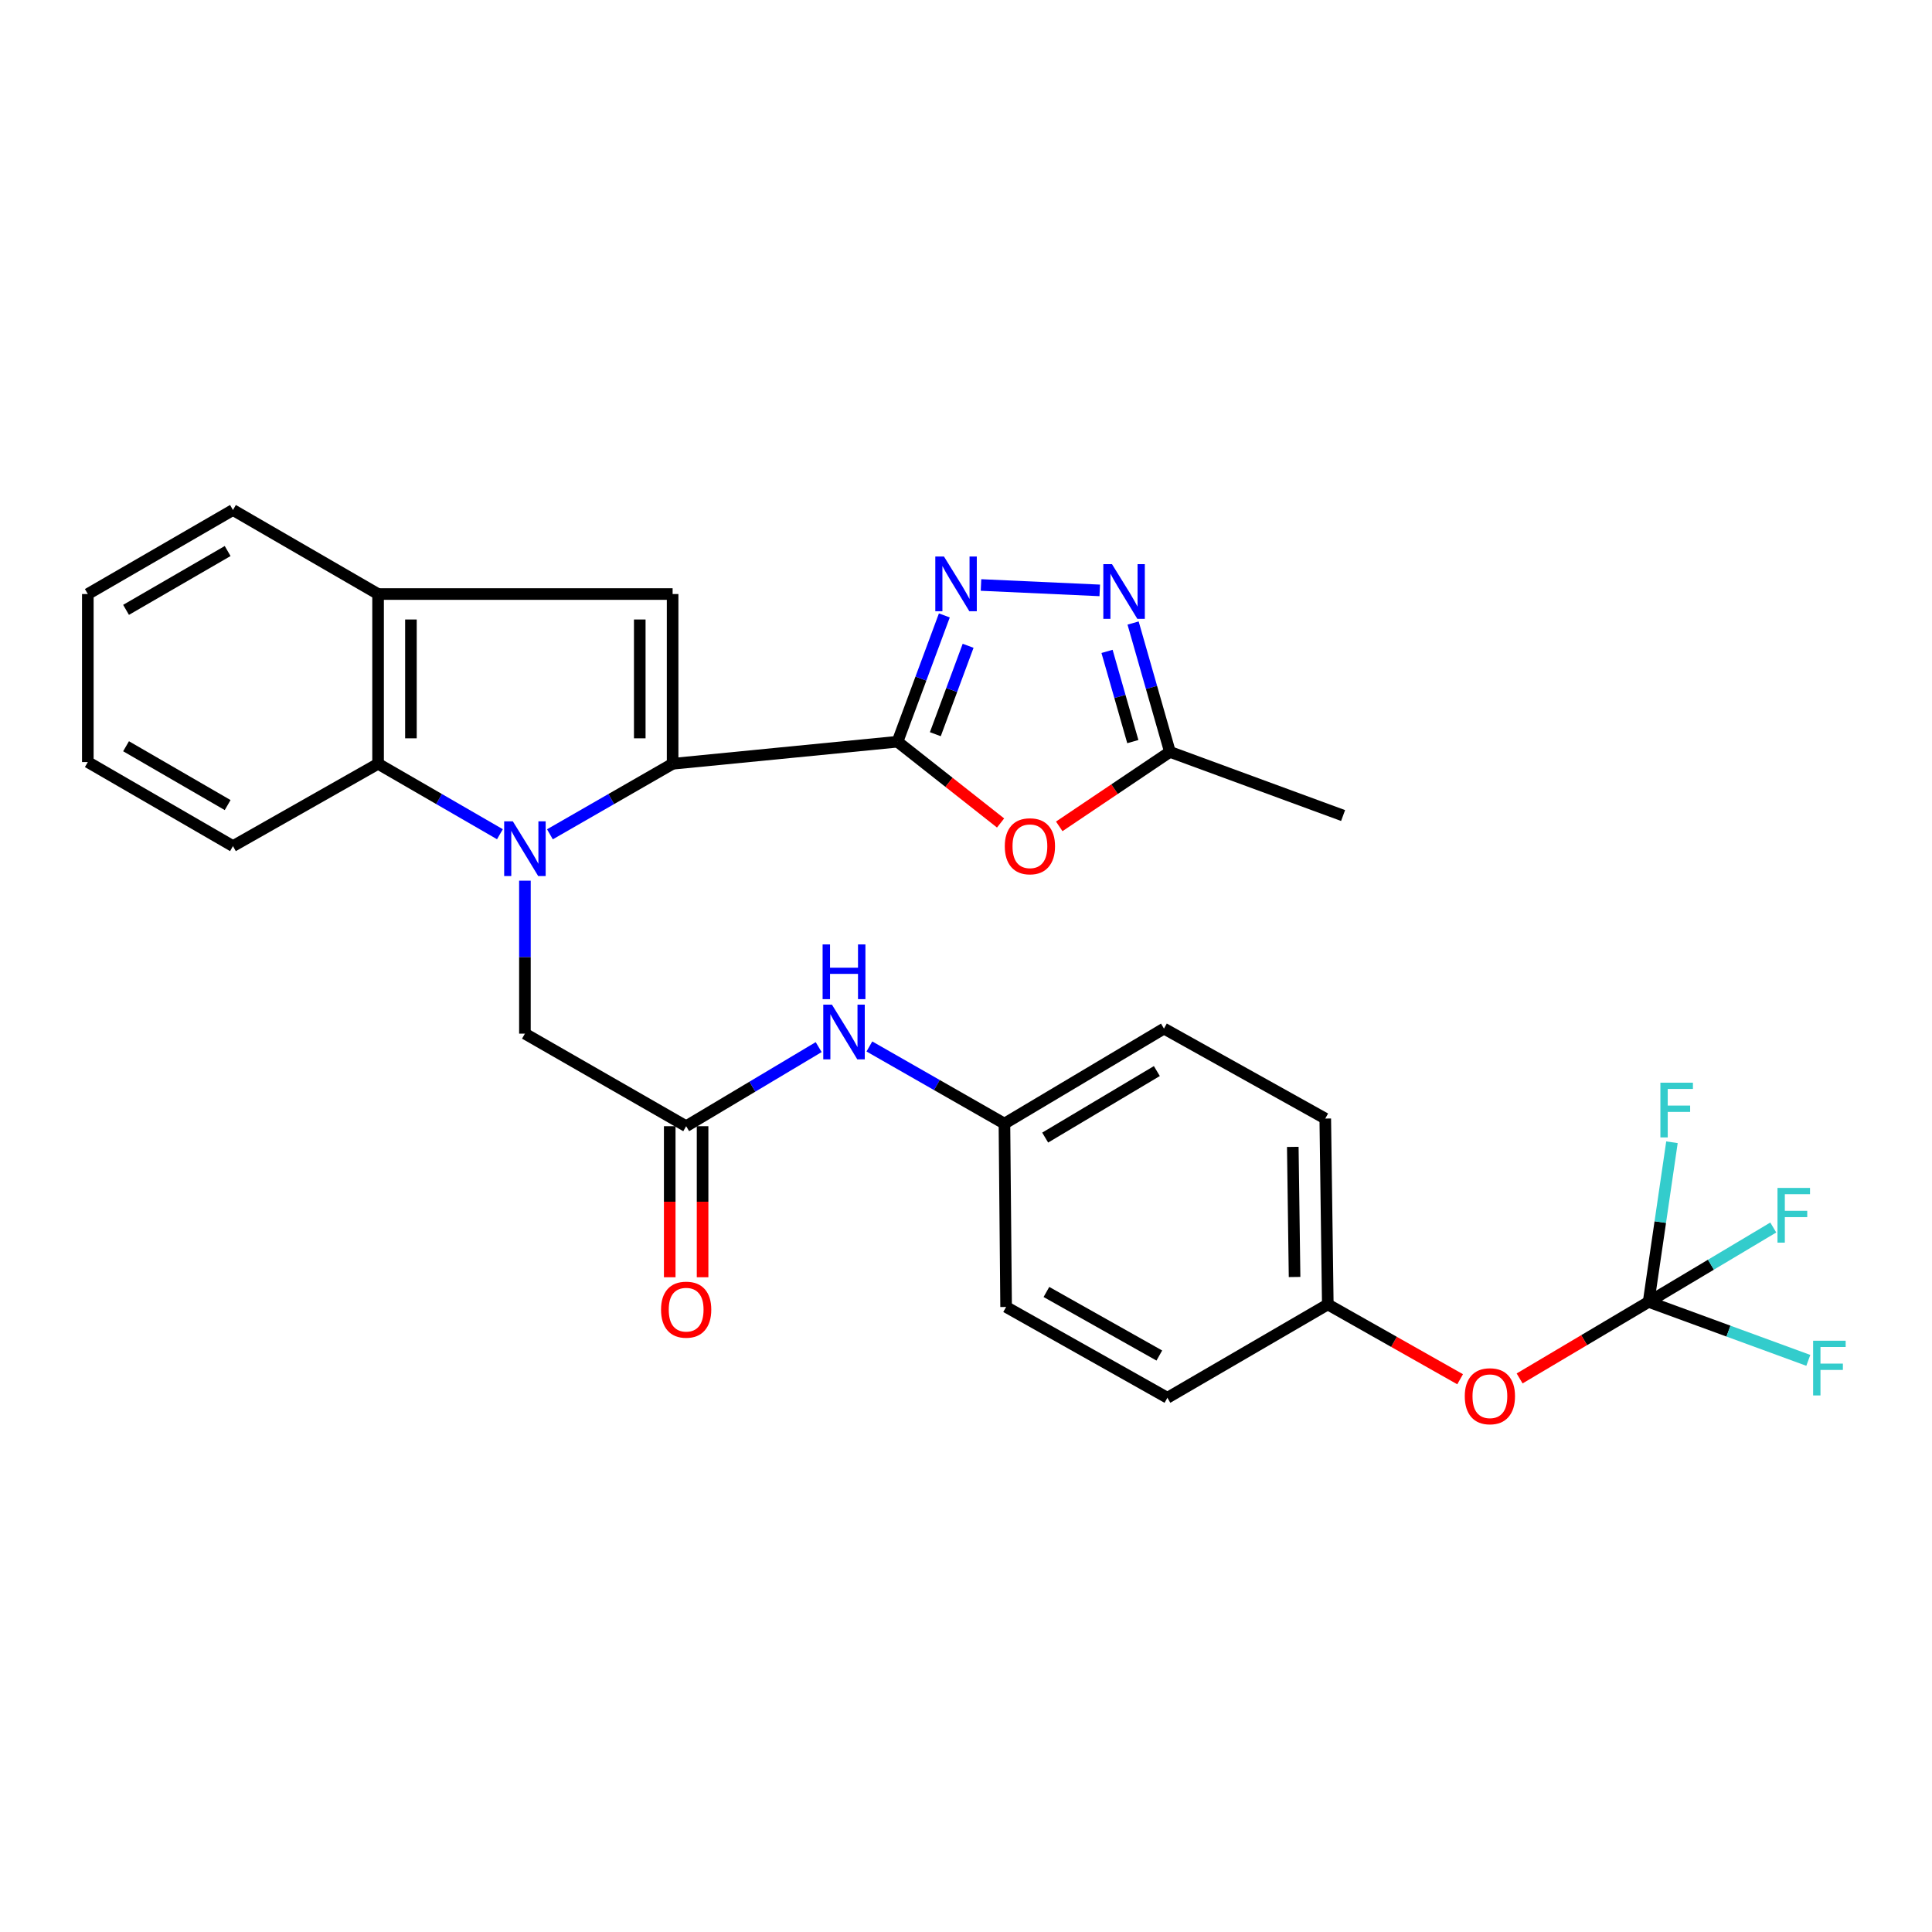 <?xml version='1.0' encoding='iso-8859-1'?>
<svg version='1.1' baseProfile='full'
              xmlns='http://www.w3.org/2000/svg'
                      xmlns:rdkit='http://www.rdkit.org/xml'
                      xmlns:xlink='http://www.w3.org/1999/xlink'
                  xml:space='preserve'
width='1000px' height='1000px' viewBox='0 0 1000 1000'>
<!-- END OF HEADER -->
<rect style='opacity:1.0;fill:#FFFFFF;stroke:none' width='1000' height='1000' x='0' y='0'> </rect>
<path class='bond-0' d='M 284.641,431.833 L 316.393,413.582' style='fill:none;fill-rule:evenodd;stroke:#0000FF;stroke-width:6px;stroke-linecap:butt;stroke-linejoin:miter;stroke-opacity:1' />
<path class='bond-0' d='M 316.393,413.582 L 348.144,395.331' style='fill:none;fill-rule:evenodd;stroke:#000000;stroke-width:6px;stroke-linecap:butt;stroke-linejoin:miter;stroke-opacity:1' />
<path class='bond-6' d='M 258.762,431.796 L 227.228,413.563' style='fill:none;fill-rule:evenodd;stroke:#0000FF;stroke-width:6px;stroke-linecap:butt;stroke-linejoin:miter;stroke-opacity:1' />
<path class='bond-6' d='M 227.228,413.563 L 195.694,395.331' style='fill:none;fill-rule:evenodd;stroke:#000000;stroke-width:6px;stroke-linecap:butt;stroke-linejoin:miter;stroke-opacity:1' />
<path class='bond-10' d='M 271.697,455.828 L 271.697,495.419' style='fill:none;fill-rule:evenodd;stroke:#0000FF;stroke-width:6px;stroke-linecap:butt;stroke-linejoin:miter;stroke-opacity:1' />
<path class='bond-10' d='M 271.697,495.419 L 271.697,535.01' style='fill:none;fill-rule:evenodd;stroke:#000000;stroke-width:6px;stroke-linecap:butt;stroke-linejoin:miter;stroke-opacity:1' />
<path class='bond-1' d='M 348.144,395.331 L 464.548,383.911' style='fill:none;fill-rule:evenodd;stroke:#000000;stroke-width:6px;stroke-linecap:butt;stroke-linejoin:miter;stroke-opacity:1' />
<path class='bond-3' d='M 348.144,395.331 L 348.144,307.473' style='fill:none;fill-rule:evenodd;stroke:#000000;stroke-width:6px;stroke-linecap:butt;stroke-linejoin:miter;stroke-opacity:1' />
<path class='bond-3' d='M 331.141,382.152 L 331.141,320.652' style='fill:none;fill-rule:evenodd;stroke:#000000;stroke-width:6px;stroke-linecap:butt;stroke-linejoin:miter;stroke-opacity:1' />
<path class='bond-2' d='M 464.548,383.911 L 476.669,351.226' style='fill:none;fill-rule:evenodd;stroke:#000000;stroke-width:6px;stroke-linecap:butt;stroke-linejoin:miter;stroke-opacity:1' />
<path class='bond-2' d='M 476.669,351.226 L 488.791,318.541' style='fill:none;fill-rule:evenodd;stroke:#0000FF;stroke-width:6px;stroke-linecap:butt;stroke-linejoin:miter;stroke-opacity:1' />
<path class='bond-2' d='M 484.126,380.018 L 492.611,357.138' style='fill:none;fill-rule:evenodd;stroke:#000000;stroke-width:6px;stroke-linecap:butt;stroke-linejoin:miter;stroke-opacity:1' />
<path class='bond-2' d='M 492.611,357.138 L 501.096,334.259' style='fill:none;fill-rule:evenodd;stroke:#0000FF;stroke-width:6px;stroke-linecap:butt;stroke-linejoin:miter;stroke-opacity:1' />
<path class='bond-4' d='M 464.548,383.911 L 491.222,404.942' style='fill:none;fill-rule:evenodd;stroke:#000000;stroke-width:6px;stroke-linecap:butt;stroke-linejoin:miter;stroke-opacity:1' />
<path class='bond-4' d='M 491.222,404.942 L 517.897,425.973' style='fill:none;fill-rule:evenodd;stroke:#FF0000;stroke-width:6px;stroke-linecap:butt;stroke-linejoin:miter;stroke-opacity:1' />
<path class='bond-5' d='M 507.767,302.79 L 569.227,305.587' style='fill:none;fill-rule:evenodd;stroke:#0000FF;stroke-width:6px;stroke-linecap:butt;stroke-linejoin:miter;stroke-opacity:1' />
<path class='bond-29' d='M 348.144,307.473 L 195.694,307.473' style='fill:none;fill-rule:evenodd;stroke:#000000;stroke-width:6px;stroke-linecap:butt;stroke-linejoin:miter;stroke-opacity:1' />
<path class='bond-9' d='M 548.263,427.727 L 576.91,408.455' style='fill:none;fill-rule:evenodd;stroke:#FF0000;stroke-width:6px;stroke-linecap:butt;stroke-linejoin:miter;stroke-opacity:1' />
<path class='bond-9' d='M 576.91,408.455 L 605.558,389.182' style='fill:none;fill-rule:evenodd;stroke:#000000;stroke-width:6px;stroke-linecap:butt;stroke-linejoin:miter;stroke-opacity:1' />
<path class='bond-31' d='M 586.486,322.479 L 596.022,355.83' style='fill:none;fill-rule:evenodd;stroke:#0000FF;stroke-width:6px;stroke-linecap:butt;stroke-linejoin:miter;stroke-opacity:1' />
<path class='bond-31' d='M 596.022,355.83 L 605.558,389.182' style='fill:none;fill-rule:evenodd;stroke:#000000;stroke-width:6px;stroke-linecap:butt;stroke-linejoin:miter;stroke-opacity:1' />
<path class='bond-31' d='M 572.999,337.159 L 579.675,360.505' style='fill:none;fill-rule:evenodd;stroke:#0000FF;stroke-width:6px;stroke-linecap:butt;stroke-linejoin:miter;stroke-opacity:1' />
<path class='bond-31' d='M 579.675,360.505 L 586.35,383.851' style='fill:none;fill-rule:evenodd;stroke:#000000;stroke-width:6px;stroke-linecap:butt;stroke-linejoin:miter;stroke-opacity:1' />
<path class='bond-7' d='M 195.694,395.331 L 195.694,307.473' style='fill:none;fill-rule:evenodd;stroke:#000000;stroke-width:6px;stroke-linecap:butt;stroke-linejoin:miter;stroke-opacity:1' />
<path class='bond-7' d='M 212.697,382.152 L 212.697,320.652' style='fill:none;fill-rule:evenodd;stroke:#000000;stroke-width:6px;stroke-linecap:butt;stroke-linejoin:miter;stroke-opacity:1' />
<path class='bond-24' d='M 195.694,395.331 L 120.579,437.942' style='fill:none;fill-rule:evenodd;stroke:#000000;stroke-width:6px;stroke-linecap:butt;stroke-linejoin:miter;stroke-opacity:1' />
<path class='bond-25' d='M 195.694,307.473 L 120.579,263.974' style='fill:none;fill-rule:evenodd;stroke:#000000;stroke-width:6px;stroke-linecap:butt;stroke-linejoin:miter;stroke-opacity:1' />
<path class='bond-8' d='M 853.328,673.848 L 819.942,693.662' style='fill:none;fill-rule:evenodd;stroke:#000000;stroke-width:6px;stroke-linecap:butt;stroke-linejoin:miter;stroke-opacity:1' />
<path class='bond-8' d='M 819.942,693.662 L 786.555,713.476' style='fill:none;fill-rule:evenodd;stroke:#FF0000;stroke-width:6px;stroke-linecap:butt;stroke-linejoin:miter;stroke-opacity:1' />
<path class='bond-15' d='M 853.328,673.848 L 894.654,688.985' style='fill:none;fill-rule:evenodd;stroke:#000000;stroke-width:6px;stroke-linecap:butt;stroke-linejoin:miter;stroke-opacity:1' />
<path class='bond-15' d='M 894.654,688.985 L 935.98,704.122' style='fill:none;fill-rule:evenodd;stroke:#33CCCC;stroke-width:6px;stroke-linecap:butt;stroke-linejoin:miter;stroke-opacity:1' />
<path class='bond-16' d='M 853.328,673.848 L 859.365,632.539' style='fill:none;fill-rule:evenodd;stroke:#000000;stroke-width:6px;stroke-linecap:butt;stroke-linejoin:miter;stroke-opacity:1' />
<path class='bond-16' d='M 859.365,632.539 L 865.402,591.229' style='fill:none;fill-rule:evenodd;stroke:#33CCCC;stroke-width:6px;stroke-linecap:butt;stroke-linejoin:miter;stroke-opacity:1' />
<path class='bond-17' d='M 853.328,673.848 L 885.582,654.602' style='fill:none;fill-rule:evenodd;stroke:#000000;stroke-width:6px;stroke-linecap:butt;stroke-linejoin:miter;stroke-opacity:1' />
<path class='bond-17' d='M 885.582,654.602 L 917.837,635.356' style='fill:none;fill-rule:evenodd;stroke:#33CCCC;stroke-width:6px;stroke-linecap:butt;stroke-linejoin:miter;stroke-opacity:1' />
<path class='bond-26' d='M 605.558,389.182 L 695.182,422.12' style='fill:none;fill-rule:evenodd;stroke:#000000;stroke-width:6px;stroke-linecap:butt;stroke-linejoin:miter;stroke-opacity:1' />
<path class='bond-11' d='M 271.697,535.01 L 355.153,582.92' style='fill:none;fill-rule:evenodd;stroke:#000000;stroke-width:6px;stroke-linecap:butt;stroke-linejoin:miter;stroke-opacity:1' />
<path class='bond-12' d='M 355.153,582.92 L 389.448,562.45' style='fill:none;fill-rule:evenodd;stroke:#000000;stroke-width:6px;stroke-linecap:butt;stroke-linejoin:miter;stroke-opacity:1' />
<path class='bond-12' d='M 389.448,562.45 L 423.742,541.981' style='fill:none;fill-rule:evenodd;stroke:#0000FF;stroke-width:6px;stroke-linecap:butt;stroke-linejoin:miter;stroke-opacity:1' />
<path class='bond-14' d='M 346.651,582.92 L 346.651,622.012' style='fill:none;fill-rule:evenodd;stroke:#000000;stroke-width:6px;stroke-linecap:butt;stroke-linejoin:miter;stroke-opacity:1' />
<path class='bond-14' d='M 346.651,622.012 L 346.651,661.105' style='fill:none;fill-rule:evenodd;stroke:#FF0000;stroke-width:6px;stroke-linecap:butt;stroke-linejoin:miter;stroke-opacity:1' />
<path class='bond-14' d='M 363.654,582.92 L 363.654,622.012' style='fill:none;fill-rule:evenodd;stroke:#000000;stroke-width:6px;stroke-linecap:butt;stroke-linejoin:miter;stroke-opacity:1' />
<path class='bond-14' d='M 363.654,622.012 L 363.654,661.105' style='fill:none;fill-rule:evenodd;stroke:#FF0000;stroke-width:6px;stroke-linecap:butt;stroke-linejoin:miter;stroke-opacity:1' />
<path class='bond-18' d='M 449.992,541.652 L 484.942,561.62' style='fill:none;fill-rule:evenodd;stroke:#0000FF;stroke-width:6px;stroke-linecap:butt;stroke-linejoin:miter;stroke-opacity:1' />
<path class='bond-18' d='M 484.942,561.62 L 519.892,581.588' style='fill:none;fill-rule:evenodd;stroke:#000000;stroke-width:6px;stroke-linecap:butt;stroke-linejoin:miter;stroke-opacity:1' />
<path class='bond-13' d='M 755.757,713.896 L 721.512,694.533' style='fill:none;fill-rule:evenodd;stroke:#FF0000;stroke-width:6px;stroke-linecap:butt;stroke-linejoin:miter;stroke-opacity:1' />
<path class='bond-13' d='M 721.512,694.533 L 687.267,675.17' style='fill:none;fill-rule:evenodd;stroke:#000000;stroke-width:6px;stroke-linecap:butt;stroke-linejoin:miter;stroke-opacity:1' />
<path class='bond-20' d='M 519.892,581.588 L 520.761,676.483' style='fill:none;fill-rule:evenodd;stroke:#000000;stroke-width:6px;stroke-linecap:butt;stroke-linejoin:miter;stroke-opacity:1' />
<path class='bond-21' d='M 519.892,581.588 L 602.469,532.393' style='fill:none;fill-rule:evenodd;stroke:#000000;stroke-width:6px;stroke-linecap:butt;stroke-linejoin:miter;stroke-opacity:1' />
<path class='bond-21' d='M 540.981,588.816 L 598.785,554.38' style='fill:none;fill-rule:evenodd;stroke:#000000;stroke-width:6px;stroke-linecap:butt;stroke-linejoin:miter;stroke-opacity:1' />
<path class='bond-19' d='M 687.267,675.17 L 685.954,578.962' style='fill:none;fill-rule:evenodd;stroke:#000000;stroke-width:6px;stroke-linecap:butt;stroke-linejoin:miter;stroke-opacity:1' />
<path class='bond-19' d='M 670.068,660.971 L 669.149,593.626' style='fill:none;fill-rule:evenodd;stroke:#000000;stroke-width:6px;stroke-linecap:butt;stroke-linejoin:miter;stroke-opacity:1' />
<path class='bond-32' d='M 687.267,675.17 L 604.245,723.487' style='fill:none;fill-rule:evenodd;stroke:#000000;stroke-width:6px;stroke-linecap:butt;stroke-linejoin:miter;stroke-opacity:1' />
<path class='bond-23' d='M 520.761,676.483 L 604.245,723.487' style='fill:none;fill-rule:evenodd;stroke:#000000;stroke-width:6px;stroke-linecap:butt;stroke-linejoin:miter;stroke-opacity:1' />
<path class='bond-23' d='M 541.625,668.718 L 600.064,701.62' style='fill:none;fill-rule:evenodd;stroke:#000000;stroke-width:6px;stroke-linecap:butt;stroke-linejoin:miter;stroke-opacity:1' />
<path class='bond-22' d='M 602.469,532.393 L 685.954,578.962' style='fill:none;fill-rule:evenodd;stroke:#000000;stroke-width:6px;stroke-linecap:butt;stroke-linejoin:miter;stroke-opacity:1' />
<path class='bond-27' d='M 120.579,437.942 L 45.455,394.443' style='fill:none;fill-rule:evenodd;stroke:#000000;stroke-width:6px;stroke-linecap:butt;stroke-linejoin:miter;stroke-opacity:1' />
<path class='bond-27' d='M 117.83,416.703 L 65.243,386.254' style='fill:none;fill-rule:evenodd;stroke:#000000;stroke-width:6px;stroke-linecap:butt;stroke-linejoin:miter;stroke-opacity:1' />
<path class='bond-30' d='M 120.579,263.974 L 45.455,307.473' style='fill:none;fill-rule:evenodd;stroke:#000000;stroke-width:6px;stroke-linecap:butt;stroke-linejoin:miter;stroke-opacity:1' />
<path class='bond-30' d='M 117.83,285.213 L 65.243,315.663' style='fill:none;fill-rule:evenodd;stroke:#000000;stroke-width:6px;stroke-linecap:butt;stroke-linejoin:miter;stroke-opacity:1' />
<path class='bond-28' d='M 45.455,394.443 L 45.455,307.473' style='fill:none;fill-rule:evenodd;stroke:#000000;stroke-width:6px;stroke-linecap:butt;stroke-linejoin:miter;stroke-opacity:1' />
<path  class='atom-0' d='M 265.437 425.114
L 274.717 440.114
Q 275.637 441.594, 277.117 444.274
Q 278.597 446.954, 278.677 447.114
L 278.677 425.114
L 282.437 425.114
L 282.437 453.434
L 278.557 453.434
L 268.597 437.034
Q 267.437 435.114, 266.197 432.914
Q 264.997 430.714, 264.637 430.034
L 264.637 453.434
L 260.957 453.434
L 260.957 425.114
L 265.437 425.114
' fill='#0000FF'/>
<path  class='atom-3' d='M 488.591 288.042
L 497.871 303.042
Q 498.791 304.522, 500.271 307.202
Q 501.751 309.882, 501.831 310.042
L 501.831 288.042
L 505.591 288.042
L 505.591 316.362
L 501.711 316.362
L 491.751 299.962
Q 490.591 298.042, 489.351 295.842
Q 488.151 293.642, 487.791 292.962
L 487.791 316.362
L 484.111 316.362
L 484.111 288.042
L 488.591 288.042
' fill='#0000FF'/>
<path  class='atom-5' d='M 520.079 438.022
Q 520.079 431.222, 523.439 427.422
Q 526.799 423.622, 533.079 423.622
Q 539.359 423.622, 542.719 427.422
Q 546.079 431.222, 546.079 438.022
Q 546.079 444.902, 542.679 448.822
Q 539.279 452.702, 533.079 452.702
Q 526.839 452.702, 523.439 448.822
Q 520.079 444.942, 520.079 438.022
M 533.079 449.502
Q 537.399 449.502, 539.719 446.622
Q 542.079 443.702, 542.079 438.022
Q 542.079 432.462, 539.719 429.662
Q 537.399 426.822, 533.079 426.822
Q 528.759 426.822, 526.399 429.622
Q 524.079 432.422, 524.079 438.022
Q 524.079 443.742, 526.399 446.622
Q 528.759 449.502, 533.079 449.502
' fill='#FF0000'/>
<path  class='atom-6' d='M 575.56 292
L 584.84 307
Q 585.76 308.48, 587.24 311.16
Q 588.72 313.84, 588.8 314
L 588.8 292
L 592.56 292
L 592.56 320.32
L 588.68 320.32
L 578.72 303.92
Q 577.56 302, 576.32 299.8
Q 575.12 297.6, 574.76 296.92
L 574.76 320.32
L 571.08 320.32
L 571.08 292
L 575.56 292
' fill='#0000FF'/>
<path  class='atom-13' d='M 430.601 519.99
L 439.881 534.99
Q 440.801 536.47, 442.281 539.15
Q 443.761 541.83, 443.841 541.99
L 443.841 519.99
L 447.601 519.99
L 447.601 548.31
L 443.721 548.31
L 433.761 531.91
Q 432.601 529.99, 431.361 527.79
Q 430.161 525.59, 429.801 524.91
L 429.801 548.31
L 426.121 548.31
L 426.121 519.99
L 430.601 519.99
' fill='#0000FF'/>
<path  class='atom-13' d='M 425.781 488.838
L 429.621 488.838
L 429.621 500.878
L 444.101 500.878
L 444.101 488.838
L 447.941 488.838
L 447.941 517.158
L 444.101 517.158
L 444.101 504.078
L 429.621 504.078
L 429.621 517.158
L 425.781 517.158
L 425.781 488.838
' fill='#0000FF'/>
<path  class='atom-14' d='M 758.167 722.689
Q 758.167 715.889, 761.527 712.089
Q 764.887 708.289, 771.167 708.289
Q 777.447 708.289, 780.807 712.089
Q 784.167 715.889, 784.167 722.689
Q 784.167 729.569, 780.767 733.489
Q 777.367 737.369, 771.167 737.369
Q 764.927 737.369, 761.527 733.489
Q 758.167 729.609, 758.167 722.689
M 771.167 734.169
Q 775.487 734.169, 777.807 731.289
Q 780.167 728.369, 780.167 722.689
Q 780.167 717.129, 777.807 714.329
Q 775.487 711.489, 771.167 711.489
Q 766.847 711.489, 764.487 714.289
Q 762.167 717.089, 762.167 722.689
Q 762.167 728.409, 764.487 731.289
Q 766.847 734.169, 771.167 734.169
' fill='#FF0000'/>
<path  class='atom-15' d='M 342.153 677.876
Q 342.153 671.076, 345.513 667.276
Q 348.873 663.476, 355.153 663.476
Q 361.433 663.476, 364.793 667.276
Q 368.153 671.076, 368.153 677.876
Q 368.153 684.756, 364.753 688.676
Q 361.353 692.556, 355.153 692.556
Q 348.913 692.556, 345.513 688.676
Q 342.153 684.796, 342.153 677.876
M 355.153 689.356
Q 359.473 689.356, 361.793 686.476
Q 364.153 683.556, 364.153 677.876
Q 364.153 672.316, 361.793 669.516
Q 359.473 666.676, 355.153 666.676
Q 350.833 666.676, 348.473 669.476
Q 346.153 672.276, 346.153 677.876
Q 346.153 683.596, 348.473 686.476
Q 350.833 689.356, 355.153 689.356
' fill='#FF0000'/>
<path  class='atom-16' d='M 938.471 693.958
L 955.311 693.958
L 955.311 697.198
L 942.271 697.198
L 942.271 705.798
L 953.871 705.798
L 953.871 709.078
L 942.271 709.078
L 942.271 722.278
L 938.471 722.278
L 938.471 693.958
' fill='#33CCCC'/>
<path  class='atom-17' d='M 859.417 560.401
L 876.257 560.401
L 876.257 563.641
L 863.217 563.641
L 863.217 572.241
L 874.817 572.241
L 874.817 575.521
L 863.217 575.521
L 863.217 588.721
L 859.417 588.721
L 859.417 560.401
' fill='#33CCCC'/>
<path  class='atom-18' d='M 920.023 614.866
L 936.863 614.866
L 936.863 618.106
L 923.823 618.106
L 923.823 626.706
L 935.423 626.706
L 935.423 629.986
L 923.823 629.986
L 923.823 643.186
L 920.023 643.186
L 920.023 614.866
' fill='#33CCCC'/>
</svg>
